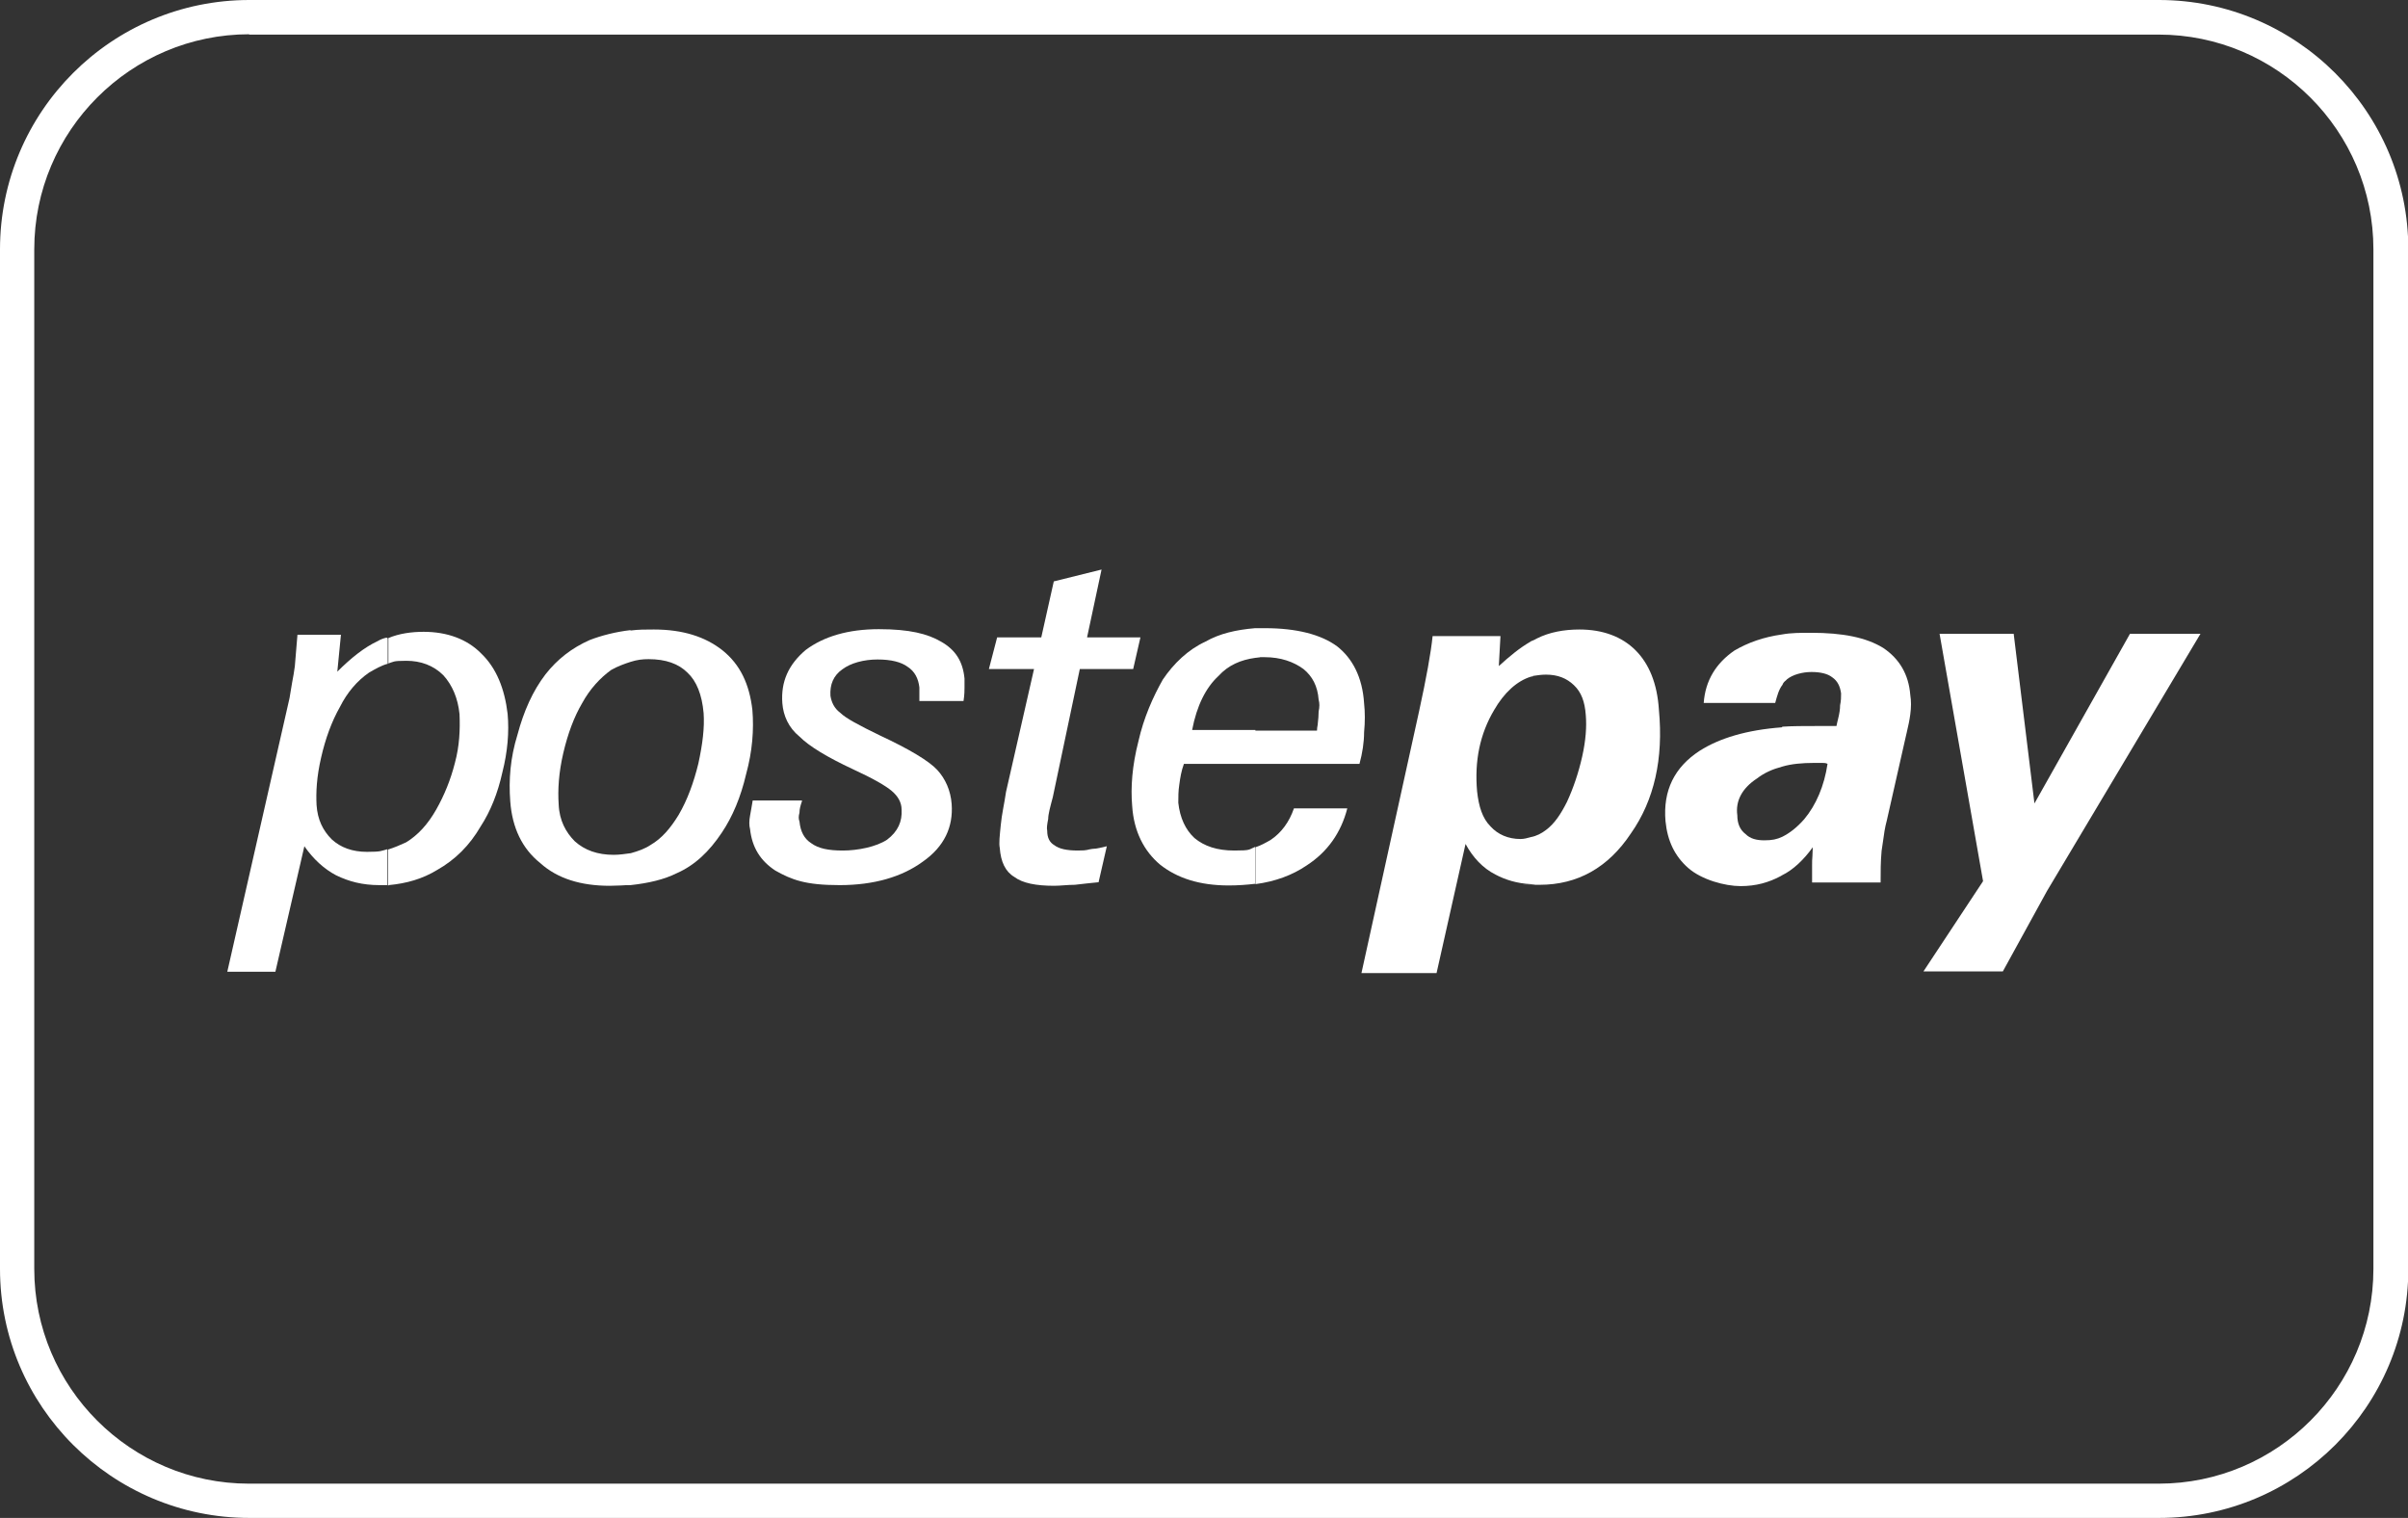 <?xml version="1.0" encoding="UTF-8"?>
<svg id="Ebene_2" xmlns="http://www.w3.org/2000/svg" version="1.1" viewBox="0 0 731 460.8">
  <rect x="0" y="0" width="731" height="460.8" fill="#333333" stroke="none"/>
  <!-- Generator: Adobe Illustrator 29.3.0, SVG Export Plug-In . SVG Version: 2.1.0 Build 146)  -->
  <defs>
    <style>
      .st0, .st1 {
        fill: #fff;
      }

      .st1 {
        fill-rule: evenodd;
      }

      .st2 {
        display: none;
        fill: #45001d;
        stroke: #000;
        stroke-miterlimit: 10;
      }
    </style>
  </defs>
  <rect class="st2" x="-33" y="-26" width="780" height="517"/>
  <g id="Layer_1">
    <path class="st0" d="M655.4,460.8H75.7c-41.7,0-75.7-33.9-75.7-75.6V75.7C0,33.9,33.9,0,75.7,0h579.7c41.7,0,75.7,33.9,75.7,75.7v309.5c0,41.7-33.9,75.6-75.7,75.6ZM75.7,10.4C39.7,10.4,10.4,39.7,10.4,75.7v309.5c0,36,29.3,65.2,65.2,65.2h579.7c36,0,65.2-29.3,65.2-65.2V75.7c0-36-29.3-65.2-65.2-65.2,0,0-579.7,0-579.7,0Z"/>
  </g>
  <g>
    <path class="st1" d="M117.7,193.8s0,0,0,0v7.7c-1.9.5-3.8,1.6-5.7,2.7-3.6,2.5-6.6,6-8.8,10.4-2.5,4.4-4.4,9.6-5.7,15.3-1.4,6-1.6,10.7-1.4,14.5.3,4.4,1.9,7.7,4.6,10.4,2.7,2.5,6.3,3.8,10.7,3.8s4.3-.3,6.2-.8v10.9h-2.4c-5.2,0-9.3-1.1-13.2-3-3.6-1.9-6.9-4.9-9.6-8.8l-8.8,38.1h-14.6s18.9-83.1,18.9-83.1c.3-1.6.5-3.2.8-4.8.3-1.6.6-3.2.8-4.8.3-3.3.5-6.3.8-9.6h13.2l-1.1,11.2c4.1-4.1,8.2-7.4,12.3-9.3.8-.5,1.7-.8,2.5-1,0,0,.2,0,.3,0h0ZM117.8,268.9h0s0,0,0,0h0ZM117.8,268.9v-11s0,0,0,0h0c1.9-.6,3.8-1.4,5.5-2.2,3.6-2.2,6.6-5.5,9.1-9.9,2.5-4.4,4.4-9.1,5.7-14.2,1.4-5.2,1.6-10.1,1.4-14.8-.5-4.9-2.2-8.8-4.9-11.8-3-3-6.9-4.4-11.2-4.4s-3.8.3-5.5.8h0s0,0,0,0v-7.7c3.3-1.4,7.1-1.9,10.7-1.9,7.1,0,13.2,2.2,17.5,6.6,4.6,4.4,7.1,10.7,8,18.3.5,5.5,0,11.5-1.6,17.8-1.4,6.3-3.6,11.8-6.6,16.4-3.3,5.7-7.7,10.1-13.2,13.2-4.4,2.7-9.3,4.1-14.7,4.6Z"/>
    <path class="st1" d="M465.3,205.2c1.4-.2,2.6-.4,4-.4,3.6,0,6.3,1.1,8.5,3.2s3.3,4.9,3.6,9.1c.3,3.5,0,7.7-1.1,12.6-1.1,4.9-2.7,9.6-4.6,13.7-1.9,3.8-3.8,6.6-6.3,8.5-1.4,1.1-3,1.9-4.6,2.2h0c-1.1.3-2.1.6-3.2.6-3.8,0-6.9-1.4-9.1-3.8-2.5-2.5-3.6-6.1-4.1-10.7-.8-9.1.8-17.3,5.2-24.7,3-5.2,6.9-8.8,11.2-10.1h0c.2,0,.4-.1.6-.1ZM464.7,194.7h0c.8-.3,1.4-.6,1.9-.9,3.8-1.9,8.2-2.7,12.9-2.7,7.1,0,12.9,2.2,17,6.3s6.6,10.1,7.1,18.1c1.4,14.8-1.4,27.4-8.5,37.5-6.9,10.4-16.2,15.6-27.7,15.6s-.9,0-1.4-.1c-.5,0-.9-.1-1.3-.1v-14.2s0,0,0,0v14.2h0c-4.1-.2-7.7-1.3-10.7-2.9-3.8-1.9-6.9-5.2-9.1-9.3l-8.8,39.2h-22.8l17.5-79.5c2.2-10.1,3.6-17.8,4.1-22.8h20.6l-.5,9.1c3.3-3,6.3-5.5,9.6-7.4Z"/>
    <path class="st1" d="M554.8,231.9c-.5-.3-1.1-.3-1.6-.3h-2.5c-3.6,0-6.9.3-9.6,1.1-3,.8-5.5,1.9-7.7,3.6-4.6,3-6.6,6.9-6,11.2,0,2.5.8,4.4,2.5,5.7,1.4,1.4,3.3,1.9,5.7,1.9s3.8-.3,5.5-1.1h0c2.2-1.1,4.4-2.8,6.6-5.3,3.6-4.3,6.1-10.1,7.1-16.9ZM541.1,220.6h0c3-.2,6.6-.2,10.1-.2h6.3c.2-.8.3-1.6.5-2.2.4-1.6.6-2.9.6-4.1.3-1.4.3-2.5.3-3.6-.3-2.2-1.1-3.8-2.7-4.9-1.4-1.1-3.6-1.6-6.3-1.6s-5.7.8-7.4,2.2c-.1.1-.3.3-.4.4h0c-.4.3-.8.7-1,1.3-1.1,1.4-1.6,3.3-2.2,5.5h-21.7c.5-6.9,3.8-12.1,9.3-15.9,4.1-2.4,8.8-4.1,14.5-4.9,2.7-.5,5.7-.5,8.8-.5,9.6,0,16.7,1.4,21.9,4.6,4.9,3.3,7.7,8,8.2,14.2.3,1.9.3,3.8,0,6-.2,1.6-.6,3.5-1.1,5.6l-.3,1.3-5.7,25.2c-.6,2.2-.9,4.3-1.2,6.6h0c-.1.9-.3,1.8-.4,2.7-.3,3.3-.3,6.3-.3,9.6h-20.8v-5.2c0-1,0-1.9.1-2.8h0c0-.9.1-1.8.1-2.7-2.7,3.8-6,6.9-9.3,8.5h0s-.5.3-.5.3c-3.6,1.9-7.4,3-12.1,3s-11.8-1.9-15.9-5.5-6.3-8.2-6.9-14.2c-.8-9.3,2.7-16.4,10.4-21.4,6-3.8,14.2-6.3,24.9-7.1Z"/>
    <path class="st0" d="M583.9,294.9l18.1-27.4-13.2-75.1h22.5l6.3,51.5,29-51.5h21.4l-46.6,78.1-13.4,24.4h-24.1Z"/>
    <path class="st1" d="M191.5,200.9c1.9-.6,3.5-.8,5.4-.8,5.2,0,9.1,1.4,11.8,4.1,2.7,2.5,4.4,6.6,4.9,12.3.3,4.4-.3,9.3-1.6,15.3-1.4,5.7-3.3,11-6,15.6-2.5,4.1-5.2,7.2-8.5,9.1-1.6,1.1-3.8,1.9-6,2.5h0c-1.6.2-3.3.5-5.2.5-4.9,0-8.8-1.4-11.8-4.1-2.7-2.7-4.7-6.3-4.9-11.2-.3-4.4,0-9.6,1.4-15.6,1.4-6,3.3-11,5.7-15.1,2.4-4.4,5.5-7.7,8.8-10.1,1.9-1.1,4.1-1.9,6-2.5h0ZM191.5,191.4c2.2-.3,4.6-.3,7-.3,8.8,0,15.6,2.2,20.8,6.3,5.5,4.4,8.2,10.4,9.1,18.1.5,6,0,12.6-1.9,19.5-1.6,6.9-4.1,12.9-7.4,17.8-3.8,5.7-8.2,9.9-13.7,12.3-3.8,1.9-8.5,3-14,3.6h0s0,0,0,0v-9.6s0,0,0,0v9.6c-.9,0-1.9,0-2.9.1-1.1,0-2.2.1-3.4.1-8.8,0-15.9-2.2-21.1-6.9-5.5-4.4-8.5-10.7-9.1-18.7-.5-6.6,0-13.2,2.2-20.3,1.9-7.1,4.6-13.2,8.5-18.3,3.6-4.6,8-8,13.4-10.4,3.6-1.4,8-2.5,12.3-3h0ZM191.5,191.4s0,0,0,0v9.6s0,0,0,0v-9.6Z"/>
    <path class="st0" d="M243.5,243.1c-.5,1.4-.8,2.5-.8,3.6-.3,1.1-.3,1.9,0,2.7.3,3,1.4,5.2,3.6,6.6,2.2,1.6,5.2,2.2,9.6,2.2s10.1-1.1,13.4-3.3c3.3-2.5,4.6-5.5,4.4-9.1,0-2.2-1.1-4.1-3-5.7-1.9-1.6-5.7-3.8-11.8-6.6-7.7-3.6-13.2-6.9-16.2-9.9-3.3-2.7-4.9-6.3-5.2-10.1-.5-6.6,1.9-11.8,7.1-16.2,5.5-4.1,12.9-6.3,22.2-6.3s14.8,1.4,18.9,3.8c4.4,2.5,6.6,6,7.1,11.2v2.7c0,.8,0,2.2-.3,4.1h-13.4v-4.1c-.3-2.7-1.4-4.9-3.6-6.3-1.9-1.4-4.9-2.2-9.1-2.2s-8.2,1.1-10.7,3c-2.7,1.9-3.8,4.6-3.6,8,.3,1.9,1.1,3.8,3,5.2,1.6,1.6,5.7,3.8,12.1,6.9,8.8,4.1,14.8,7.7,17.3,10.4,2.5,2.7,4.1,6.3,4.4,10.4.5,6.9-2.2,12.9-8.8,17.5-6.3,4.6-14.8,7.1-25.2,7.1s-14.5-1.6-19.5-4.4c-4.6-3-7.1-7.1-7.7-12.6-.3-1.1-.3-2.5,0-4.1.3-1.4.5-3,.8-4.6h14.8Z"/>
    <path class="st0" d="M333.7,267.8c-2.7.3-5.2.5-7.4.8-2.2,0-4.4.3-6.3.3-5.5,0-9.6-.8-12.1-2.7-2.7-1.6-4.1-4.6-4.4-8.8-.3-1.4,0-3.8.3-6.9.3-3.3,1.1-6.6,1.6-10.1l8.5-37.3h-13.7l2.5-9.6h13.4l3.8-17,14.5-3.6-4.4,20.6h16.2l-2.2,9.6h-16.2l-8.2,38.9c-.8,3-1.4,5.2-1.4,6.6-.3,1.6-.5,2.7-.3,3.6,0,2.2.8,3.6,2.2,4.4,1.4,1.1,3.8,1.6,7.1,1.6s2.7-.3,4.4-.5c1.4,0,3-.5,4.4-.8l-2.5,10.9Z"/>
    <path class="st1" d="M381.1,221.8h18.7c0-.6.1-1.2.2-1.7.2-1.7.3-3,.3-4.1.3-1.4.3-2.5,0-3.6-.3-4.1-1.9-7.1-4.6-9.3-3-2.2-6.9-3.6-11.8-3.6s-.9,0-1.4.1c-.5,0-1,.1-1.4.1h0c-4.4.6-8.2,2.2-11.2,5.5-3.8,3.5-6.6,9-8,16.4h19.2ZM381.1,231.9h0s-21.7,0-21.7,0c-.8,2.2-1.1,4.1-1.4,6.3-.3,1.9-.3,3.8-.3,5.5.5,4.6,2.2,8.2,4.9,10.7,3,2.5,6.9,3.8,12.1,3.8s4.3-.3,6.3-1.1v11.2s0,0,0,0h0c-2.5.3-5.2.5-8,.5-8.8,0-15.6-2.2-20.8-6.3-4.9-4.1-8-10.1-8.5-17.8-.5-5.7,0-12.3,1.9-19.7,1.6-7.1,4.4-13.4,7.4-18.7,3.3-4.9,7.7-9.1,12.9-11.5,4.4-2.5,9.3-3.6,15.1-4.1h0s3,0,3,0c9.6,0,17,1.9,21.9,5.5,4.6,3.6,7.7,9.3,8.2,17.3.3,2.7.3,5.7,0,8.8,0,3-.5,6.3-1.4,9.6h-31.8ZM381.1,268.4c6-.8,11.2-2.7,15.6-5.7,6.3-4.1,10.4-9.9,12.3-17.3h-16.2c-1.4,4.1-3.8,7.4-7.1,9.6-1.4.8-3,1.7-4.6,2.2h0s0,0,0,0v11.2Z"/>
  </g>
</svg>